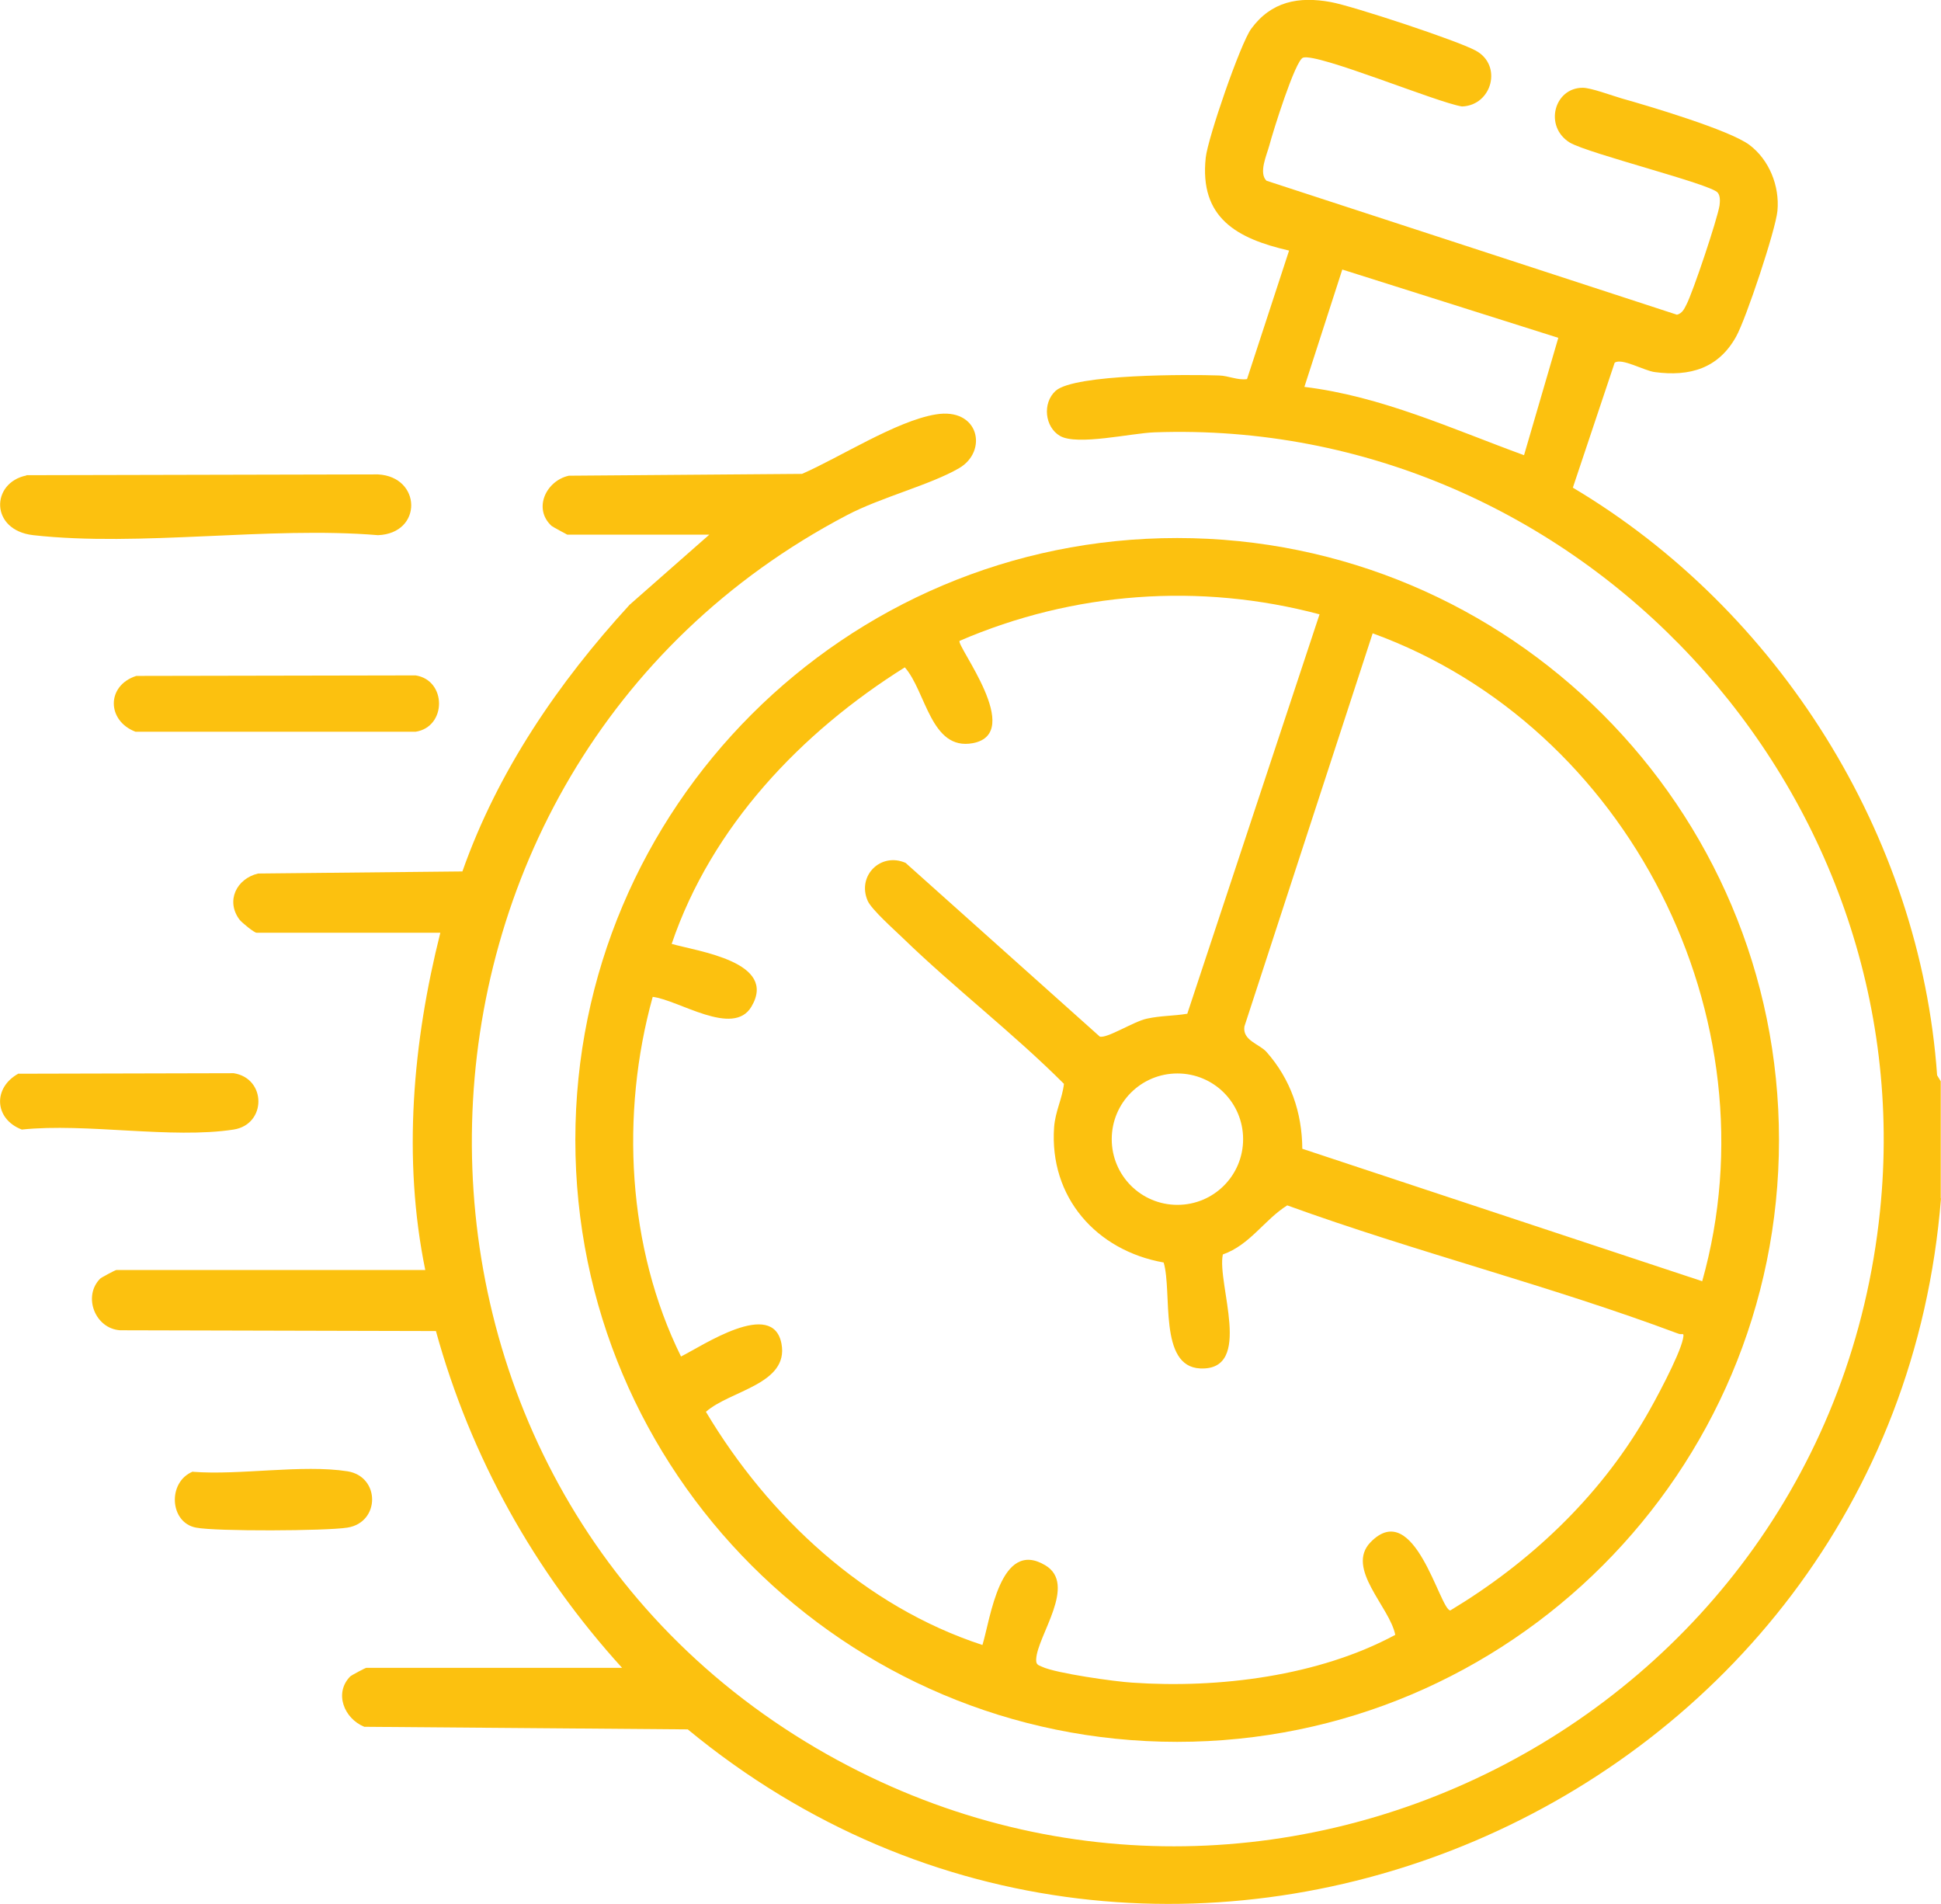 <?xml version="1.0" encoding="UTF-8"?> <svg xmlns="http://www.w3.org/2000/svg" id="_Слой_2" data-name="Слой 2" viewBox="0 0 74.76 73.32"><defs><style> .cls-1 { fill: #fcc10f; } </style></defs><g id="_Слой_1-2" data-name="Слой 1"><g><path class="cls-1" d="M74.76,46.14c-1.86,23.56-29.89,35.62-48.27,20.46l-12.46-.1c-.78-.32-1.17-1.3-.54-1.94.04-.04.58-.33.62-.33h9.85c-3.38-3.72-5.83-8.11-7.17-12.97l-12.16-.03c-.97-.06-1.45-1.31-.77-1.99.04-.04.58-.33.62-.33h11.9c-.88-4.29-.48-8.78.58-12.99h-7.08c-.09,0-.57-.39-.66-.51-.53-.72-.11-1.57.72-1.77l7.87-.08c1.36-3.86,3.69-7.27,6.44-10.27l3.07-2.7h-5.47s-.55-.29-.61-.34c-.72-.67-.2-1.74.67-1.93l8.98-.07c1.45-.63,3.63-2.04,5.15-2.29,1.68-.28,2.02,1.42.9,2.07s-3.01,1.12-4.32,1.81c-18.71,9.81-19.4,36.8-1.17,47.49,17.15,10.04,38.93-1.01,40.96-20.68,1.68-16.22-11.62-30.59-27.95-30-.88.03-2.96.52-3.63.14-.59-.34-.69-1.27-.17-1.74.74-.65,5.14-.63,6.29-.59.37.01.71.19,1.08.14l1.62-4.95c-2.01-.46-3.46-1.26-3.21-3.58.08-.75,1.33-4.38,1.75-4.96.77-1.05,1.82-1.26,3.07-1.03.83.15,4.87,1.48,5.58,1.87,1.04.56.63,2.11-.53,2.15-.96-.15-5.55-2.06-6.12-1.88-.3.09-1.17,2.88-1.3,3.38-.1.37-.42,1.06-.11,1.36l15.81,5.16c.2-.05.28-.22.36-.38.25-.47,1.2-3.31,1.28-3.83.02-.16.03-.37-.07-.49-.25-.33-4.97-1.5-5.7-1.93-1-.62-.6-2.11.5-2.11.32,0,1.12.3,1.5.41,1.07.3,4.16,1.22,4.92,1.79s1.17,1.58,1.08,2.54c-.07.74-1.21,4.16-1.59,4.84-.68,1.23-1.79,1.55-3.13,1.37-.41-.05-1.28-.56-1.55-.36l-1.61,4.81c7.92,4.71,13.38,13.38,14.03,22.63l.14.23v4.52ZM60.02,13.01l-8.32-2.63-1.46,4.52c2.97.36,5.69,1.62,8.46,2.63l1.32-4.52Z"></path><path class="cls-1" d="M68.52,43.9c0,12.8-10.38,23.18-23.18,23.18s-23.18-10.38-23.18-23.18,10.38-23.18,23.18-23.18,23.18,10.38,23.18,23.18ZM50.83,23.66c-4.62-1.23-9.49-.87-13.87,1.02-.14.18,2.52,3.56.51,3.94-1.62.3-1.8-1.99-2.62-2.92-3.99,2.5-7.44,6.12-8.98,10.65,1.01.29,4.1.69,3.07,2.42-.7,1.18-2.8-.26-3.8-.38-1.25,4.5-.98,9.66,1.09,13.85.81-.4,3.54-2.25,3.87-.49.29,1.56-1.99,1.8-2.91,2.62,2.41,4.04,6.12,7.5,10.65,8.98.31-1.01.68-4.11,2.42-3.07,1.24.74-.3,2.7-.35,3.61-.01.21.06.23.23.3.53.25,2.8.57,3.47.61,3.33.23,7.18-.25,10.13-1.84-.21-1.08-1.93-2.56-.95-3.57,1.69-1.73,2.66,2.6,3.07,2.63,3.04-1.83,5.69-4.32,7.49-7.39.38-.64,1.33-2.41,1.47-3.06.06-.3-.01-.14-.18-.21-4.94-1.85-10.1-3.14-15.06-4.94-.88.55-1.43,1.52-2.48,1.89-.24,1.12,1.2,4.48-.87,4.39-1.62-.07-1.07-2.94-1.41-4.08-2.59-.46-4.41-2.51-4.22-5.21.05-.63.31-1.08.38-1.67-1.97-1.97-4.22-3.69-6.21-5.62-.31-.3-1.21-1.1-1.35-1.43-.42-.96.5-1.88,1.46-1.46l7.48,6.69c.28.08,1.3-.58,1.81-.69.55-.12,1.02-.1,1.56-.19l5.1-15.4ZM65.56,49.35c2.86-10.14-2.84-21.38-12.69-24.96l-4.94,15.14c-.08.54.57.67.85.98.93,1.05,1.37,2.33,1.38,3.73l15.4,5.1ZM47.88,43.87c0-1.4-1.13-2.53-2.53-2.53s-2.53,1.13-2.53,2.53,1.13,2.53,2.53,2.53,2.53-1.13,2.53-2.53Z"></path><path class="cls-1" d="M1.02,18.3l13.54-.03c1.68.09,1.73,2.27,0,2.34-4.21-.35-9.16.46-13.28,0-1.67-.19-1.64-2.02-.26-2.3Z"></path><path class="cls-1" d="M5.25,26.03l10.76-.02c1.2.19,1.2,1.98,0,2.17H5.22c-1.11-.42-1.13-1.78.03-2.15Z"></path><path class="cls-1" d="M.72,41.35l8.28-.02c1.27.2,1.27,1.97,0,2.17-2.39.37-5.67-.26-8.16,0-1.07-.41-1.12-1.62-.12-2.16Z"></path><path class="cls-1" d="M7.43,56.68c1.81.14,4.21-.29,5.95-.02,1.27.2,1.27,1.97,0,2.17-.81.13-5.07.15-5.83,0-1.02-.19-1.11-1.76-.12-2.16Z"></path></g></g></svg> 